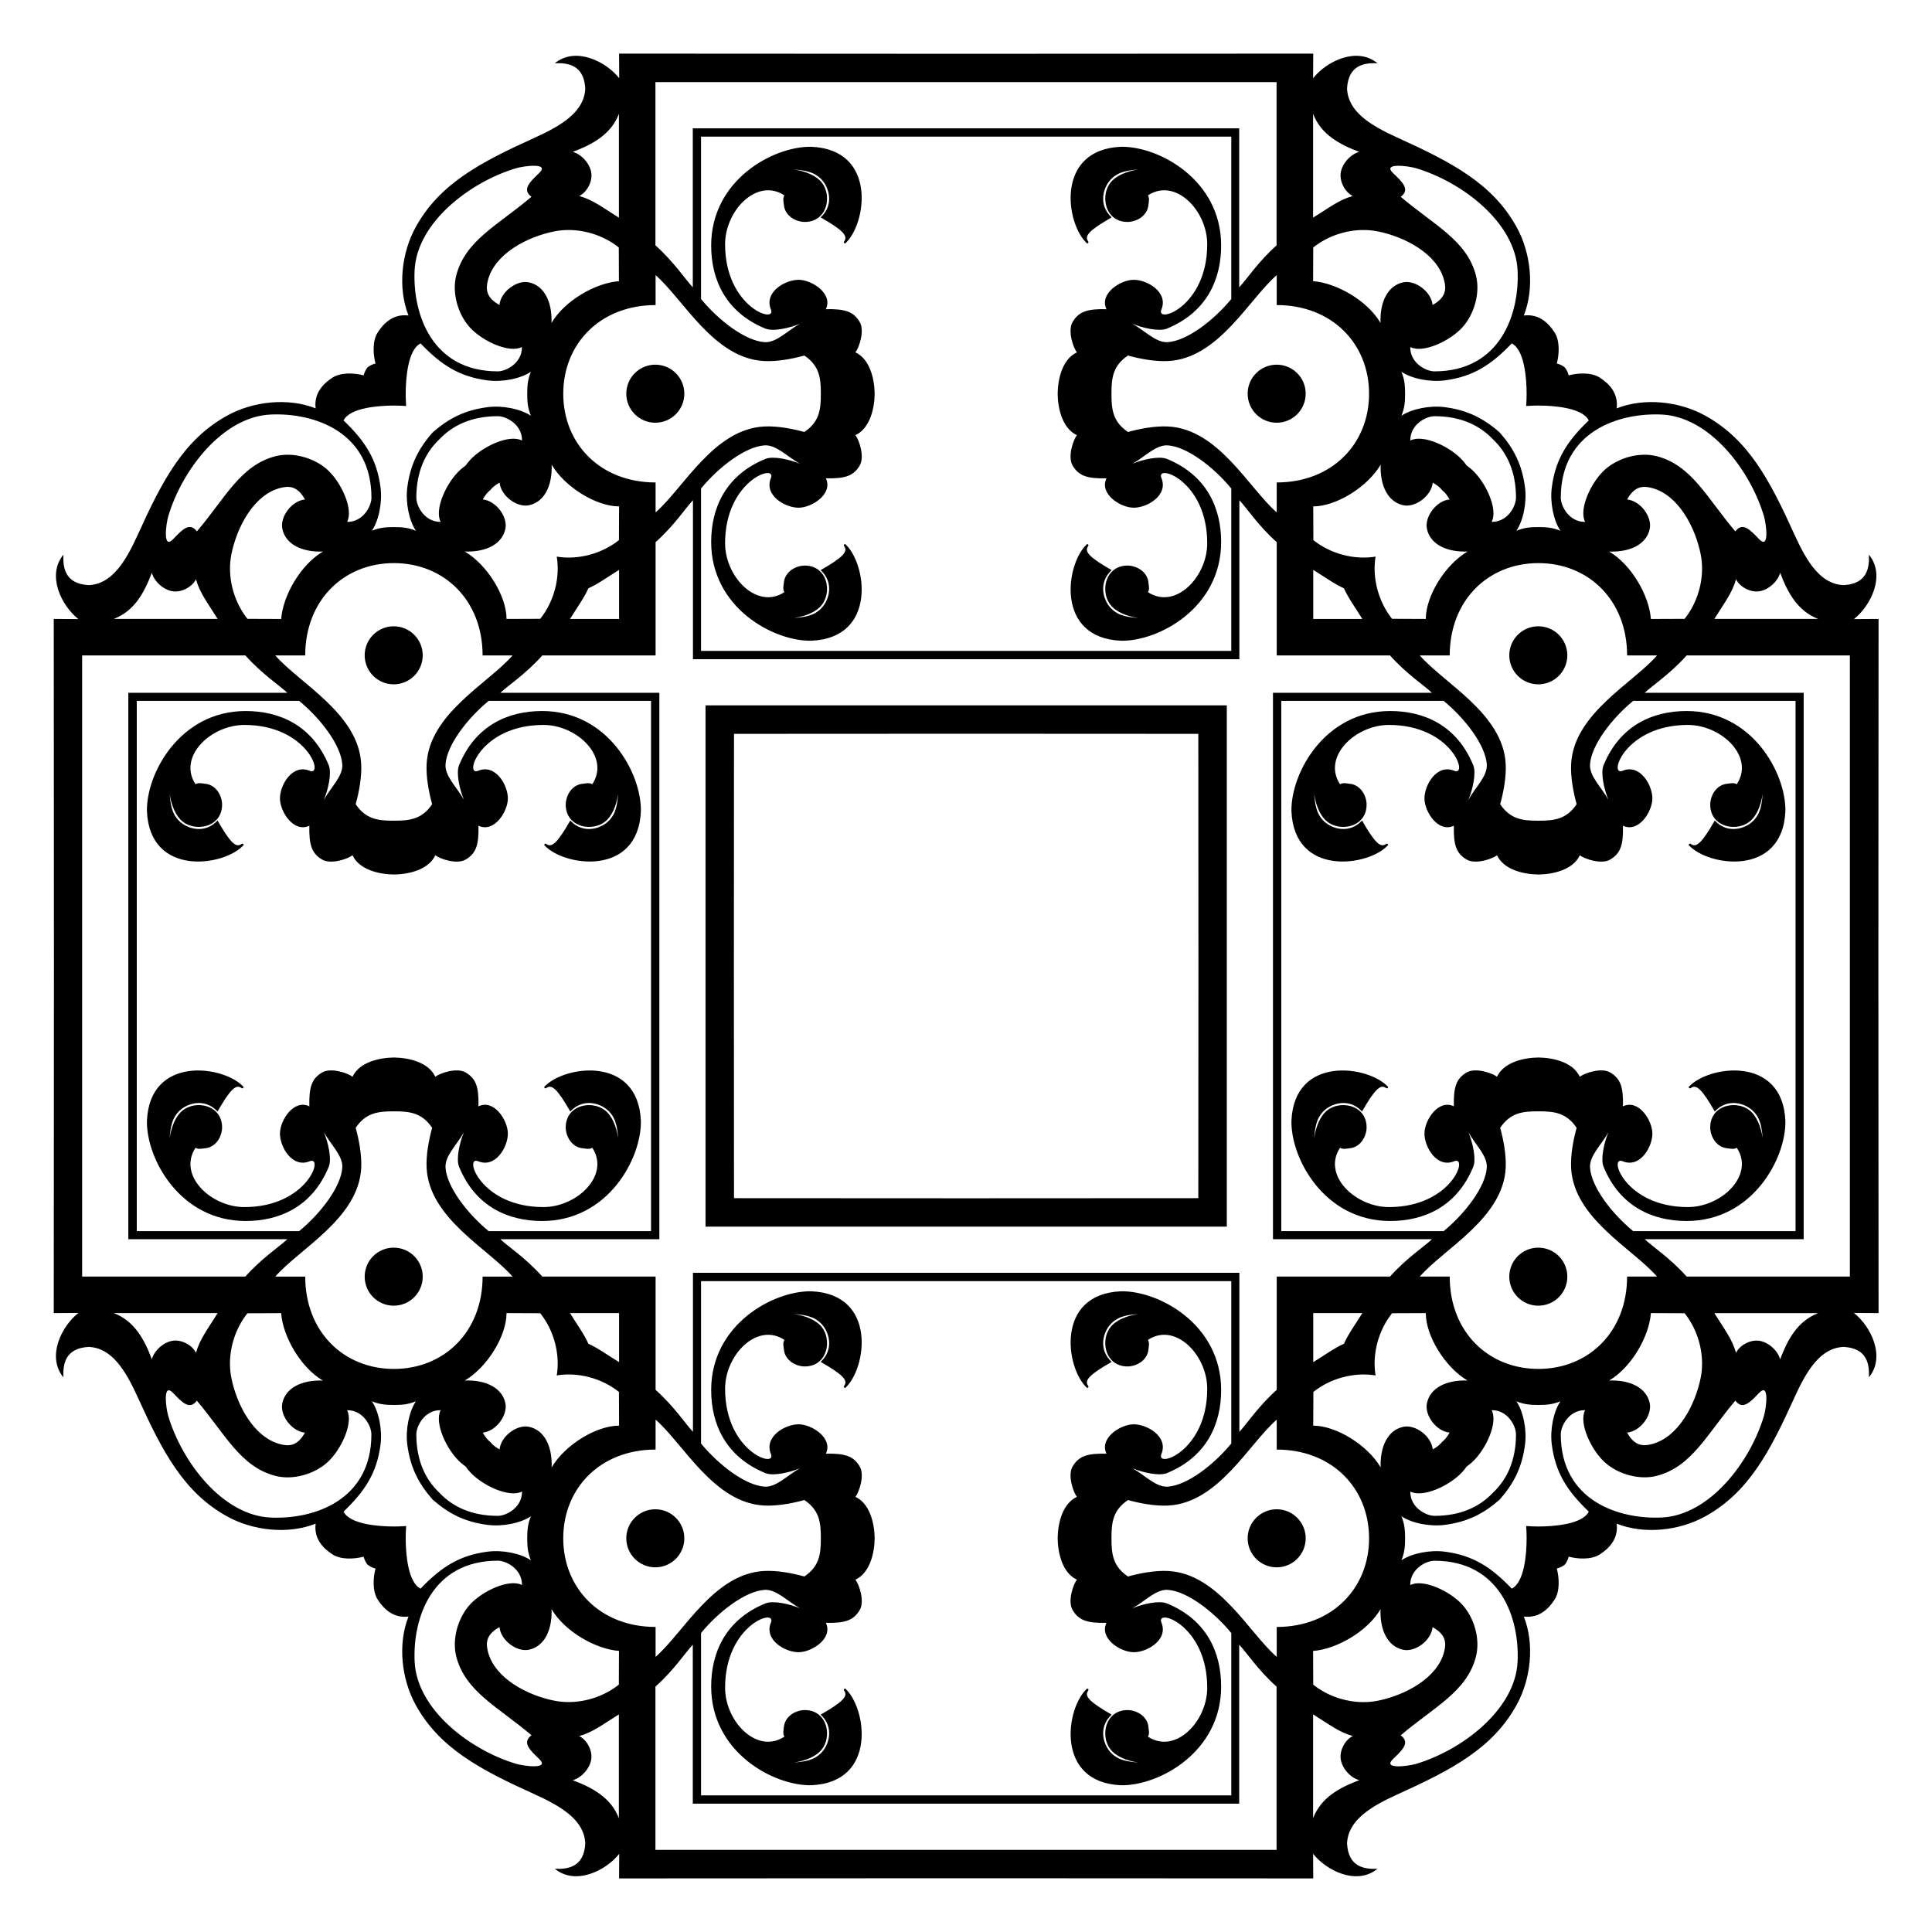 <?xml version="1.0" encoding="UTF-8"?>
<!DOCTYPE svg  PUBLIC '-//W3C//DTD SVG 1.1//EN'  'http://www.w3.org/Graphics/SVG/1.1/DTD/svg11.dtd'>
<svg enable-background="new 0 0 1694 1694" version="1.1" viewBox="0 0 1694 1694" xml:space="preserve" xmlns="http://www.w3.org/2000/svg">

	<path d="m607.45 112.51v139.41c-6.703-7.1-16.241-21.997-32.76-36.796v-143.1h544.62v143.1c-16.518 14.799-26.057 29.696-32.76 36.796v-139.41h-479.1zm974.04 494.94h-139.41c7.1-6.703 21.997-16.241 36.796-32.76h143.1v544.62h-143.1c-14.799-16.518-29.696-26.057-36.796-32.76h139.41v-479.1zm-494.94 974.04v-139.41c6.703 7.1 16.241 21.997 32.76 36.796v143.1h-544.62v-143.1c16.518-14.799 26.057-29.696 32.76-36.796v139.41h479.1zm-974.04-494.94h139.41c-7.1 6.703-21.997 16.241-36.796 32.76h-143.1v-544.62h143.1c14.799 16.518 29.696 26.057 36.796 32.76h-139.41v479.1zm430.16-986.7v90.98c-14.409-8.915-22.479-15.483-34.754-18.972 6.859-3.493 11.428-12.377 10.597-19.823-0.924-8.268-8.607-16.874-16.335-18.871 18.146-6.807 33.656-15.654 40.492-33.314zm-442.83 1051.5h90.98c-8.915 14.409-15.483 22.479-18.972 34.754-3.493-6.859-12.377-11.428-19.823-10.597-8.268 0.924-16.874 8.607-18.871 16.335-6.807-18.146-15.654-33.655-33.314-40.492zm1051.5 442.83v-90.98c14.409 8.915 22.479 15.483 34.754 18.972-6.859 3.493-11.428 12.377-10.597 19.823 0.924 8.268 8.607 16.874 16.335 18.87-18.146 6.807-33.655 15.654-40.492 33.314zm442.83-1051.5h-90.98c8.915-14.409 15.483-22.479 18.972-34.754 3.493 6.859 12.377 11.428 19.823 10.597 8.268-0.924 16.874-8.607 18.87-16.335 6.807 18.146 15.654 33.656 33.314 40.492zm-402.34-409.51c-7.727 1.997-15.411 10.602-16.335 18.871-0.832 7.446 3.737 16.329 10.597 19.823-12.275 3.49-20.346 10.058-34.754 18.972v-90.979c6.837 17.66 22.346 26.507 40.492 33.314zm-1058.7 369.02c1.997 7.727 10.602 15.411 18.871 16.335 7.446 0.832 16.329-3.737 19.823-10.597 3.49 12.275 10.058 20.346 18.972 34.754h-90.979c17.66-6.837 26.507-22.346 33.314-40.492zm369.02 1058.7c7.727-1.997 15.411-10.602 16.335-18.87 0.832-7.446-3.737-16.329-10.597-19.823 12.275-3.49 20.346-10.058 34.754-18.972v90.98c-6.837-17.66-22.346-26.507-40.492-33.314zm1058.7-369.02c-1.997-7.727-10.602-15.411-18.87-16.335-7.446-0.832-16.329 3.737-19.823 10.597-3.49-12.275-10.058-20.346-18.972-34.754h90.98c-17.66 6.837-26.507 22.346-33.314 40.492zm-1061.9-990.19c15.443 0.109 31.363 5.52 43.621 15.308l0.115 29.566c-20.235 1.448-47.488 16.855-59.112 36.59 0.68-18.844-6.625-32.875-19.952-35.595-10.609-2.165-24.551 8.233-25.714 19.847-11.774-6.498-12.08-13.796-10.144-21.471 5.916-23.458 34.682-38.385 58.417-43.07 4.159-0.821 8.445-1.206 12.769-1.175zm-297.31 993.44c0.109-15.443 5.52-31.363 15.308-43.621l29.566-0.115c1.448 20.235 16.855 47.487 36.59 59.112-18.844-0.68-32.875 6.625-35.595 19.952-2.165 10.609 8.233 24.551 19.847 25.714-6.498 11.774-13.796 12.08-21.471 10.144-23.458-5.916-38.385-34.682-43.07-58.417-0.821-4.159-1.206-8.445-1.175-12.769zm993.44 297.31c-15.443-0.11-31.363-5.52-43.621-15.308l-0.115-29.566c20.235-1.448 47.487-16.855 59.112-36.59-0.68 18.844 6.625 32.875 19.952 35.595 10.609 2.165 24.551-8.233 25.714-19.847 11.774 6.498 12.08 13.796 10.144 21.471-5.916 23.458-34.682 38.385-58.417 43.07-4.159 0.821-8.445 1.206-12.769 1.175zm297.31-993.44c-0.11 15.443-5.52 31.363-15.308 43.621l-29.566 0.115c-1.448-20.235-16.855-47.488-36.59-59.112 18.844 0.68 32.875-6.625 35.595-19.952 2.165-10.609-8.233-24.551-19.847-25.714 6.498-11.774 13.796-12.08 21.471-10.144 23.458 5.916 38.385 34.682 43.07 58.417 0.821 4.159 1.206 8.445 1.175 12.769zm-284.54-296.14c23.735 4.685 52.501 19.612 58.417 43.07 1.936 7.675 1.63 14.973-10.144 21.471-1.163-11.614-15.105-22.012-25.714-19.847-13.327 2.719-20.632 16.751-19.952 35.595-11.625-19.735-38.877-35.142-59.112-36.59l0.115-29.566c12.259-9.788 28.178-15.199 43.621-15.308 4.324-0.031 8.61 0.354 12.769 1.175zm-1005 283.37c4.685-23.735 19.612-52.501 43.07-58.417 7.675-1.936 14.973-1.63 21.471 10.144-11.614 1.163-22.012 15.105-19.847 25.714 2.719 13.327 16.751 20.632 35.595 19.952-19.735 11.625-35.142 38.877-36.59 59.112l-29.566-0.115c-9.788-12.259-15.199-28.178-15.308-43.621-0.031-4.324 0.354-8.61 1.175-12.769zm283.37 1005c-23.735-4.685-52.501-19.612-58.417-43.07-1.936-7.675-1.63-14.973 10.144-21.471 1.163 11.614 15.105 22.012 25.714 19.847 13.327-2.719 20.632-16.751 19.952-35.595 11.625 19.735 38.877 35.142 59.112 36.59l-0.115 29.566c-12.259 9.788-28.178 15.199-43.621 15.308-4.324 0.031-8.61-0.354-12.769-1.175zm1005-283.37c-4.685 23.735-19.612 52.501-43.07 58.417-7.675 1.936-14.973 1.63-21.471-10.144 11.614-1.163 22.012-15.105 19.847-25.714-2.719-13.327-16.751-20.632-35.595-19.952 19.735-11.625 35.142-38.877 36.59-59.112l29.566 0.115c9.788 12.259 15.199 28.178 15.308 43.621 0.031 4.324-0.354 8.61-1.175 12.769zm-1127.7-970.75c1.964-42.087 48.73-77.639 89.119-89.633 3.28-0.974 10.753-2.257 16.178-2.117 5.425 0.14 8.803 1.702 3.897 6.415-7.893 7.582-15.409 14.36-6.724 20.773-29.036 24.741-57.853 38.06-65.907 68.773-3.975 15.158 1.239 33.855 11.684 45.537 10.902 12.193 34.813 23.238 45.873 17.417 0.153 14.13-13.833 21.34-21.187 21.34-57.797 1e-4 -74.716-50.319-72.933-88.505zm-126.38 1093.5c-42.087-1.964-77.639-48.73-89.633-89.119-0.974-3.28-2.257-10.753-2.117-16.178 0.14-5.425 1.702-8.803 6.415-3.897 7.582 7.892 14.36 15.409 20.773 6.724 24.741 29.036 38.06 57.852 68.773 65.907 15.158 3.975 33.855-1.24 45.537-11.684 12.193-10.902 23.238-34.813 17.417-45.873 14.13-0.153 21.34 13.833 21.34 21.187 1e-4 57.797-50.319 74.715-88.505 72.933zm1093.5 126.38c-1.964 42.087-48.73 77.639-89.119 89.633-3.28 0.974-10.753 2.257-16.178 2.117-5.425-0.14-8.803-1.702-3.897-6.415 7.892-7.582 15.409-14.36 6.724-20.773 29.036-24.741 57.852-38.06 65.907-68.773 3.975-15.158-1.24-33.855-11.684-45.537-10.902-12.193-34.813-23.238-45.873-17.417-0.153-14.13 13.833-21.34 21.187-21.34 57.797 0 74.715 50.319 72.933 88.505zm126.38-1093.5c42.087 1.964 77.639 48.73 89.633 89.119 0.974 3.28 2.257 10.753 2.117 16.178-0.14 5.425-1.702 8.803-6.415 3.897-7.582-7.893-14.36-15.409-20.773-6.724-24.741-29.036-38.06-57.853-68.773-65.907-15.158-3.975-33.855 1.239-45.537 11.684-12.193 10.902-23.238 34.813-17.417 45.873-14.13 0.153-21.34-13.833-21.34-21.187 0-57.797 50.319-74.716 88.505-72.933zm-199.31-37.87c-7.354 0-21.34-7.211-21.187-21.34 11.06 5.82 34.971-5.224 45.873-17.417 10.445-11.682 15.66-30.379 11.684-45.537-8.055-30.713-36.871-44.032-65.907-68.773 8.685-6.413 1.169-13.191-6.724-20.773-4.906-4.713-1.528-6.275 3.897-6.415 5.425-0.14 12.898 1.143 16.178 2.117 40.389 11.994 87.155 47.546 89.119 89.633 1.782 38.186-15.136 88.505-72.933 88.505zm-932.02 110.8c0 7.354-7.211 21.34-21.34 21.187 5.82-11.06-5.224-34.971-17.417-45.873-11.682-10.445-30.379-15.66-45.537-11.684-30.713 8.055-44.032 36.871-68.773 65.907-6.413-8.685-13.191-1.169-20.773 6.724-4.713 4.906-6.275 1.528-6.415-3.897-0.14-5.425 1.143-12.898 2.117-16.178 11.994-40.389 47.546-87.155 89.633-89.119 38.186-1.782 88.505 15.136 88.505 72.933zm110.8 932.02c7.354 0 21.34 7.211 21.187 21.34-11.06-5.82-34.971 5.224-45.873 17.417-10.445 11.682-15.66 30.379-11.684 45.537 8.055 30.713 36.871 44.032 65.907 68.773-8.685 6.413-1.169 13.191 6.724 20.773 4.906 4.713 1.528 6.275-3.897 6.415-5.425 0.14-12.898-1.143-16.178-2.117-40.389-11.994-87.155-47.546-89.119-89.633-1.782-38.186 15.136-88.505 72.933-88.505zm932.02-110.8c0-7.354 7.211-21.34 21.34-21.187-5.82 11.06 5.224 34.971 17.417 45.873 11.682 10.445 30.379 15.66 45.537 11.684 30.713-8.055 44.032-36.871 68.773-65.907 6.413 8.685 13.191 1.169 20.773-6.724 4.713-4.906 6.275-1.528 6.415 3.897 0.14 5.425-1.143 12.898-2.117 16.178-11.994 40.389-47.546 87.155-89.633 89.119-38.186 1.782-88.505-15.136-88.505-72.933zm-1012.4-901.64c-0.288-3.937-0.388-7.637-0.388-10.722 0-13.47 1.903-38.661 13.045-44.147 17.993 18.789 33.933 29.24 58.881 32.427 13.002 1.661 28.879-1.525 37.848-7.576-2.742 6.686-3.218 12.077-3.218 19.296s0.476 12.609 3.218 19.296c-8.969-6.051-24.845-9.237-37.848-7.576-19.997 2.554-34.206 9.776-48.324 22.217-12.441 14.118-19.662 28.328-22.217 48.324-1.661 13.002 1.525 28.879 7.576 37.848-6.686-2.742-12.077-3.218-19.296-3.218s-12.609 0.476-19.296 3.218c6.051-8.969 9.237-24.845 7.576-37.848-3.187-24.948-13.638-40.888-32.427-58.881 5.485-11.143 30.677-13.045 44.147-13.045 3.085-1e-4 6.785 0.1 10.722 0.388zm982.06 0c3.937-0.288 7.637-0.388 10.722-0.388 13.47 0 38.661 1.903 44.147 13.045-18.789 17.993-29.24 33.933-32.427 58.881-1.661 13.002 1.525 28.879 7.576 37.848-6.686-2.742-12.077-3.218-19.296-3.218-7.219 0-12.61 0.476-19.296 3.218 6.051-8.969 9.237-24.845 7.576-37.848-2.555-19.997-9.776-34.206-22.217-48.324-14.118-12.441-28.328-19.662-48.324-22.217-13.002-1.661-28.879 1.525-37.848 7.576 2.742-6.686 3.218-12.077 3.218-19.296s-0.476-12.609-3.218-19.296c8.969 6.051 24.845 9.237 37.848 7.576 24.948-3.187 40.888-13.638 58.881-32.427 11.143 5.485 13.045 30.677 13.045 44.147 0 3.085-0.1 6.785-0.388 10.722zm0 982.06c0.288 3.937 0.388 7.637 0.388 10.722 0 13.47-1.903 38.661-13.045 44.147-17.993-18.789-33.933-29.24-58.881-32.427-13.002-1.661-28.879 1.525-37.848 7.576 2.742-6.686 3.218-12.077 3.218-19.296 0-7.219-0.476-12.61-3.218-19.296 8.969 6.051 24.845 9.237 37.848 7.576 19.997-2.555 34.206-9.776 48.324-22.217 12.441-14.118 19.662-28.328 22.217-48.324 1.661-13.002-1.525-28.879-7.576-37.848 6.686 2.742 12.077 3.218 19.296 3.218 7.219 0 12.609-0.476 19.296-3.218-6.051 8.969-9.237 24.845-7.576 37.848 3.187 24.948 13.638 40.888 32.427 58.881-5.485 11.143-30.677 13.045-44.147 13.045-3.085 0-6.785-0.1-10.722-0.388zm-982.06 0c-3.937 0.288-7.637 0.388-10.722 0.388-13.47 0-38.661-1.903-44.147-13.045 18.789-17.993 29.24-33.933 32.427-58.881 1.661-13.002-1.525-28.879-7.576-37.848 6.686 2.742 12.077 3.218 19.296 3.218s12.609-0.476 19.296-3.218c-6.051 8.969-9.237 24.845-7.576 37.848 2.554 19.997 9.776 34.206 22.217 48.324 14.118 12.441 28.328 19.662 48.324 22.217 13.002 1.661 28.879-1.525 37.848-7.576-2.742 6.686-3.218 12.077-3.218 19.296 0 7.219 0.476 12.609 3.218 19.296-8.969-6.051-24.845-9.237-37.848-7.576-24.948 3.187-40.888 13.638-58.881 32.427-11.143-5.485-13.045-30.677-13.045-44.147-1e-4 -3.085 0.1-6.785 0.388-10.722zm29.183-952.88c11.46-12.155 28.063-20.246 51.239-20.246 7.354 0 21.34 7.211 21.187 21.34-11.06-5.82-34.971 5.224-45.873 17.418-1.257 1.406-2.438 2.913-3.537 4.504-1.591 1.099-3.098 2.28-4.504 3.537-12.193 10.902-23.238 34.813-17.418 45.873-14.13 0.153-21.34-13.833-21.34-21.187-1e-4 -23.176 8.091-39.779 20.246-51.239zm923.7 0c12.155 11.46 20.246 28.063 20.246 51.239 0 7.354-7.211 21.34-21.34 21.187 5.82-11.06-5.224-34.971-17.418-45.873-1.406-1.257-2.913-2.438-4.504-3.537-1.099-1.591-2.28-3.098-3.537-4.504-10.902-12.193-34.813-23.238-45.873-17.418-0.153-14.13 13.833-21.34 21.187-21.34 23.176-1e-4 39.779 8.091 51.239 20.246zm0 923.7c-11.46 12.155-28.063 20.246-51.239 20.246-7.354 0-21.34-7.211-21.187-21.34 11.06 5.82 34.971-5.224 45.873-17.418 1.257-1.406 2.438-2.913 3.537-4.504 1.591-1.099 3.098-2.28 4.504-3.537 12.193-10.902 23.238-34.813 17.418-45.873 14.13-0.153 21.34 13.833 21.34 21.187-1e-4 23.176-8.091 39.779-20.246 51.239zm-923.7 0c-12.155-11.46-20.246-28.063-20.246-51.239 0-7.354 7.211-21.34 21.34-21.187-5.82 11.06 5.224 34.971 17.418 45.873 1.406 1.257 2.913 2.438 4.504 3.537 1.099 1.591 2.28 3.098 3.537 4.504 10.902 12.193 34.813 23.238 45.873 17.418 0.153 14.13-13.833 21.34-21.187 21.34-23.176-1e-4 -39.779-8.091-51.239-20.246zm130.63-793.07c8.42-3.748 15.766-9.232 26.891-16.115v43.006h-43.006c6.883-11.124 12.367-18.471 16.115-26.891zm662.44 0c3.748 8.42 9.232 15.766 16.115 26.891h-43.006v-43.006c11.124 6.883 18.471 12.367 26.891 16.115zm0 662.44c-8.42 3.748-15.766 9.232-26.891 16.115v-43.006h43.006c-6.883 11.124-12.367 18.471-16.115 26.891zm-662.44 0c-3.748-8.42-9.232-15.766-16.115-26.891h43.006v43.006c-11.124-6.883-18.471-12.367-26.891-16.115zm-86.054-748.49c1.721-2.268 4.337-4.466 8.166-6.579 1.163 11.614 15.105 22.012 25.714 19.847 13.327-2.719 20.632-16.751 19.952-35.595 11.625 19.735 39.084 36.59 59.112 36.59l-0.115 29.566c-15.182 12.122-35.977 17.53-54.531 14.47 3.061 18.554-2.347 39.349-14.47 54.531l-29.566 0.115c0-20.028-16.855-47.488-36.59-59.112 18.844 0.68 32.875-6.625 35.595-19.952 2.165-10.609-8.233-24.551-19.847-25.714 2.113-3.829 4.311-6.446 6.579-8.166zm834.54 0c2.268 1.721 4.466 4.337 6.58 8.166-11.614 1.163-22.012 15.105-19.847 25.714 2.719 13.327 16.751 20.632 35.595 19.952-19.735 11.625-36.59 39.084-36.59 59.112l-29.566-0.115c-12.122-15.182-17.53-35.977-14.47-54.531-18.554 3.061-39.349-2.347-54.531-14.47l-0.115-29.566c20.028 0 47.487-16.855 59.112-36.59-0.68 18.844 6.625 32.875 19.952 35.595 10.609 2.165 24.551-8.233 25.714-19.847 3.829 2.113 6.446 4.311 8.166 6.579zm0 834.54c-1.721 2.268-4.337 4.466-8.166 6.58-1.163-11.614-15.105-22.012-25.714-19.847-13.327 2.719-20.632 16.751-19.952 35.595-11.625-19.735-39.084-36.59-59.112-36.59l0.115-29.566c15.182-12.122 35.977-17.53 54.531-14.47-3.061-18.554 2.347-39.349 14.47-54.531l29.566-0.115c0 20.028 16.855 47.487 36.59 59.112-18.844-0.68-32.875 6.625-35.595 19.952-2.165 10.609 8.233 24.551 19.847 25.714-2.113 3.829-4.311 6.446-6.579 8.166zm-834.54 0c-2.268-1.721-4.466-4.337-6.579-8.166 11.614-1.163 22.012-15.105 19.847-25.714-2.719-13.327-16.751-20.632-35.595-19.952 19.735-11.625 36.59-39.084 36.59-59.112l29.566 0.115c12.122 15.182 17.53 35.977 14.47 54.531 18.554-3.061 39.349 2.347 54.531 14.47l0.115 29.566c-20.028 0-47.488 16.855-59.112 36.59 0.68-18.844-6.625-32.875-19.952-35.595-10.609-2.165-24.551 8.233-25.714 19.847-3.829-2.113-6.446-4.311-8.166-6.579zm64-919.03c0-43.95 32.536-77.763 80.963-77.763v-26.251c24.596 21.434 51.058 72.974 95.069 75.322 11.585 0.618 25.047-1.96 35.372-4.826 12.706 8.596 14.572 18.789 14.456 33.518 0.115 14.729-1.75 24.921-14.456 33.518-10.325-2.866-23.786-5.444-35.372-4.826-44.01 2.348-70.473 53.888-95.069 75.322v-26.251c-48.428 1e-4 -80.963-33.813-80.963-77.763zm-148.48 855.03c-43.95 0-77.763-32.536-77.763-80.963h-26.251c21.434-24.596 72.974-51.058 75.322-95.069 0.618-11.585-1.96-25.047-4.826-35.372 8.596-12.706 18.789-14.572 33.518-14.456 14.729-0.115 24.921 1.75 33.518 14.456-2.866 10.325-5.444 23.786-4.826 35.372 2.348 44.01 53.888 70.473 75.322 95.069h-26.251c1e-4 48.428-33.813 80.963-77.763 80.963zm855.03 148.48c0 43.95-32.536 77.763-80.963 77.763v26.251c-24.596-21.434-51.058-72.974-95.069-75.322-11.585-0.618-25.047 1.96-35.372 4.826-12.706-8.596-14.572-18.789-14.456-33.518-0.115-14.729 1.75-24.921 14.456-33.518 10.325 2.866 23.786 5.445 35.372 4.826 44.01-2.349 70.473-53.888 95.069-75.322v26.251c48.428 0 80.963 33.813 80.963 77.763zm148.48-855.03c43.95 0 77.763 32.536 77.763 80.963h26.251c-21.434 24.596-72.974 51.058-75.322 95.069-0.618 11.585 1.96 25.047 4.826 35.372-8.596 12.706-18.789 14.572-33.518 14.456-14.729 0.115-24.921-1.75-33.518-14.456 2.866-10.325 5.445-23.786 4.826-35.372-2.349-44.01-53.888-70.473-75.322-95.069h26.251c0-48.428 33.813-80.963 77.763-80.963zm-229.45-70.721v26.251c-24.596-21.434-51.058-72.974-95.069-75.322-11.585-0.618-25.047 1.96-35.372 4.826-12.706-8.597-14.572-18.789-14.456-33.518-0.115-14.729 1.75-24.921 14.456-33.518 10.325 2.866 23.786 5.444 35.372 4.826 44.01-2.348 70.473-53.888 95.069-75.322v26.251c48.428 0 80.963 33.813 80.963 77.763s-32.536 77.763-80.963 77.763zm-696.3 151.68h26.251c-21.434 24.596-72.974 51.058-75.322 95.069-0.618 11.585 1.96 25.047 4.826 35.372-8.597 12.706-18.789 14.572-33.518 14.456-14.729 0.115-24.921-1.75-33.518-14.456 2.866-10.325 5.444-23.786 4.826-35.372-2.348-44.01-53.888-70.473-75.322-95.069h26.251c0-48.428 33.813-80.963 77.763-80.963s77.763 32.536 77.763 80.963zm151.68 696.3v-26.251c24.596 21.434 51.058 72.974 95.069 75.322 11.585 0.618 25.047-1.96 35.372-4.826 12.706 8.596 14.572 18.789 14.456 33.518 0.115 14.728-1.75 24.921-14.456 33.518-10.325-2.866-23.786-5.444-35.372-4.826-44.01 2.348-70.473 53.888-95.069 75.322v-26.251c-48.428 0-80.963-33.813-80.963-77.763 0-43.95 32.536-77.763 80.963-77.763zm696.3-151.68h-26.251c21.434-24.596 72.974-51.058 75.322-95.069 0.618-11.585-1.96-25.047-4.826-35.372 8.596-12.706 18.789-14.572 33.518-14.456 14.728-0.115 24.921 1.75 33.518 14.456-2.866 10.325-5.444 23.786-4.826 35.372 2.348 44.01 53.888 70.473 75.322 95.069h-26.251c0 48.428-33.813 80.963-77.763 80.963-43.95 0-77.763-32.536-77.763-80.963zm-656.45-548.61v-142.38c15.707-19.066 38.872-36.632 55.568-37.817 10.379-0.737 19.761 9.739 31.101 16.12-8.466-3.604-23.303-7.1-30.246-4.253-35.298 14.476-47.541 43.515-47.541 72.846 0 57.648 54.67 87.116 87.718 86.577 58.149-2.364 48.598-68.076 29.716-84.86-1.46 0.781-1.482 0.992-0.293 2.808 2.325 4.303-1.929 9.161-21.12 20.134 12.08 11.246 7.307 26.405 0.703 33.309-7.157 7.482-15.849 7.728-24.09 8.798 6.491-1.23 16.299-3.392 22.818-9.856 11.645-11.548 6.837-37.336-14.689-36.199-8.907 0.815-16.401 6.776-17.02 15.079-0.349 3.005-1.076 5.701 0.469 8.162-23.944 15.85-52.005-13.152-52.005-42.871 0-55.263 45.52-70.116 40.172-57.168-6.262 15.161 12.414 26.049 24.279 26.029 11.715-0.019 30.445-12.162 23.888-25.78 16.842 0.397 24.279-2.084 29.676-11.172 4.581-7.716-0.52-22.551-3.732-26.661 12.781-5.966 16.734-23.526 16.86-36.304-0.126-12.778-4.079-30.338-16.86-36.304 3.212-4.11 8.313-18.945 3.732-26.661-5.396-9.088-12.834-11.569-29.676-11.172 6.557-13.618-12.172-25.761-23.888-25.78-11.865-0.02-30.54 10.868-24.279 26.029 5.348 12.948-40.172-1.905-40.172-57.168 0-29.719 28.061-58.722 52.005-42.871-1.545 2.461-0.818 5.157-0.469 8.162 0.619 8.302 8.113 14.264 17.02 15.079 21.526 1.137 26.334-24.651 14.689-36.199-6.519-6.464-16.326-8.626-22.818-9.856 8.241 1.069 16.933 1.316 24.09 8.798 6.604 6.904 11.377 22.064-0.703 33.309 19.192 10.974 23.446 15.832 21.12 20.134-1.19 1.815-1.168 2.026 0.293 2.808 18.881-16.784 28.433-82.497-29.716-84.86-33.048-0.54-87.718 28.929-87.718 86.577 0 29.331 12.243 58.37 47.541 72.846 6.943 2.847 21.781-0.649 30.246-4.253-11.341 6.381-20.722 16.856-31.101 16.12-16.696-1.185-39.861-18.751-55.568-37.817v-142.38h464.92v142.38c-15.707 19.066-38.872 36.632-55.568 37.817-10.379 0.737-19.761-9.738-31.101-16.12 8.466 3.604 23.303 7.1 30.246 4.253 35.298-14.476 47.541-43.515 47.541-72.846 0-57.648-54.67-87.116-87.718-86.577-58.149 2.364-48.598 68.076-29.716 84.86 1.46-0.782 1.482-0.992 0.293-2.808-2.325-4.303 1.929-9.161 21.12-20.134-12.08-11.246-7.307-26.405-0.703-33.309 7.157-7.482 15.849-7.728 24.09-8.798-6.491 1.23-16.299 3.392-22.818 9.856-11.645 11.548-6.837 37.336 14.689 36.199 8.907-0.815 16.401-6.776 17.02-15.079 0.349-3.005 1.076-5.701-0.469-8.162 23.944-15.85 52.005 13.152 52.005 42.871 0 55.263-45.52 70.116-40.172 57.168 6.262-15.161-12.414-26.049-24.279-26.029-11.715 0.019-30.445 12.162-23.888 25.78-16.842-0.397-24.279 2.084-29.676 11.172-4.581 7.716 0.52 22.551 3.732 26.661-12.781 5.967-16.734 23.526-16.86 36.304 0.126 12.778 4.079 30.338 16.86 36.304-3.212 4.111-8.313 18.945-3.732 26.661 5.396 9.088 12.834 11.569 29.676 11.172-6.557 13.618 12.172 25.761 23.888 25.78 11.865 0.02 30.54-10.868 24.279-26.029-5.348-12.948 40.172 1.905 40.172 57.168 0 29.719-28.061 58.722-52.005 42.871 1.545-2.461 0.818-5.157 0.469-8.162-0.619-8.302-8.113-14.264-17.02-15.079-21.526-1.137-26.334 24.651-14.689 36.199 6.519 6.464 16.326 8.626 22.818 9.856-8.241-1.069-16.933-1.316-24.09-8.798-6.604-6.904-11.377-22.064 0.703-33.309-19.192-10.974-23.446-15.832-21.12-20.134 1.19-1.815 1.168-2.026-0.293-2.808-18.881 16.784-28.433 82.497 29.716 84.86 33.048 0.54 87.718-28.929 87.718-86.577 0-29.331-12.243-58.37-47.541-72.846-6.943-2.847-21.781 0.649-30.246 4.253 11.341-6.381 20.722-16.856 31.101-16.12 16.696 1.185 39.861 18.751 55.568 37.817v142.38h-464.92zm508.76 43.838h142.38c19.066 15.707 36.632 38.872 37.817 55.568 0.737 10.379-9.738 19.761-16.12 31.101 3.604-8.466 7.1-23.303 4.253-30.246-14.476-35.298-43.515-47.541-72.846-47.541-57.648 0-87.116 54.67-86.577 87.718 2.364 58.149 68.076 48.598 84.86 29.716-0.781-1.46-0.992-1.482-2.808-0.293-4.303 2.325-9.161-1.929-20.134-21.12-11.246 12.08-26.405 7.307-33.309 0.703-7.482-7.157-7.728-15.849-8.798-24.09 1.23 6.491 3.392 16.299 9.856 22.818 11.548 11.645 37.336 6.837 36.199-14.689-0.815-8.907-6.776-16.401-15.079-17.02-3.005-0.349-5.701-1.076-8.162 0.469-15.85-23.944 13.153-52.005 42.871-52.005 55.263 0 70.116 45.52 57.168 40.172-15.161-6.262-26.049 12.414-26.029 24.279 0.019 11.715 12.162 30.445 25.78 23.888-0.397 16.842 2.084 24.279 11.172 29.676 7.716 4.581 22.551-0.52 26.661-3.732 5.966 12.781 23.526 16.734 36.304 16.86 12.778-0.126 30.338-4.079 36.304-16.86 4.11 3.212 18.945 8.313 26.661 3.732 9.088-5.396 11.569-12.834 11.172-29.676 13.618 6.557 25.761-12.172 25.78-23.888 0.02-11.865-10.868-30.54-26.029-24.279-12.949 5.348 1.905-40.172 57.168-40.172 29.719 0 58.722 28.061 42.871 52.005-2.461-1.545-5.157-0.818-8.162-0.469-8.302 0.619-14.264 8.113-15.079 17.02-1.137 21.526 24.651 26.334 36.199 14.689 6.464-6.519 8.627-16.326 9.856-22.818-1.069 8.241-1.316 16.933-8.798 24.09-6.904 6.604-22.064 11.377-33.309-0.703-10.974 19.192-15.831 23.446-20.134 21.12-1.816-1.19-2.026-1.168-2.808 0.293 16.784 18.881 82.497 28.433 84.86-29.716 0.54-33.048-28.929-87.718-86.577-87.718-29.331 0-58.37 12.243-72.846 47.541-2.847 6.943 0.649 21.781 4.252 30.246-6.381-11.341-16.856-20.722-16.12-31.101 1.185-16.696 18.751-39.861 37.817-55.568h142.38v464.92h-142.38c-19.066-15.707-36.632-38.872-37.817-55.568-0.737-10.379 9.738-19.761 16.12-31.101-3.604 8.466-7.1 23.303-4.252 30.246 14.476 35.298 43.515 47.541 72.846 47.541 57.648 0 87.116-54.67 86.577-87.718-2.364-58.149-68.076-48.598-84.86-29.716 0.781 1.46 0.992 1.482 2.808 0.293 4.303-2.325 9.161 1.929 20.134 21.12 11.246-12.08 26.405-7.307 33.309-0.703 7.482 7.157 7.728 15.849 8.798 24.09-1.23-6.491-3.392-16.299-9.856-22.818-11.548-11.645-37.336-6.837-36.199 14.689 0.815 8.907 6.776 16.401 15.079 17.02 3.005 0.349 5.701 1.076 8.162-0.469 15.85 23.944-13.153 52.005-42.871 52.005-55.263 0-70.116-45.52-57.168-40.172 15.161 6.262 26.049-12.414 26.029-24.279-0.019-11.715-12.162-30.445-25.78-23.888 0.397-16.842-2.084-24.279-11.172-29.676-7.716-4.581-22.551 0.52-26.661 3.732-5.967-12.781-23.526-16.734-36.304-16.86-12.778 0.126-30.338 4.079-36.304 16.86-4.111-3.212-18.945-8.313-26.661-3.732-9.088 5.396-11.569 12.834-11.172 29.676-13.618-6.557-25.761 12.172-25.78 23.888-0.02 11.865 10.868 30.54 26.029 24.279 12.948-5.348-1.905 40.172-57.168 40.172-29.719 0-58.722-28.061-42.871-52.005 2.461 1.545 5.157 0.818 8.162 0.469 8.302-0.619 14.264-8.113 15.079-17.02 1.137-21.526-24.651-26.334-36.199-14.689-6.464 6.519-8.626 16.326-9.856 22.818 1.069-8.241 1.316-16.933 8.798-24.09 6.904-6.604 22.064-11.377 33.309 0.703 10.974-19.192 15.831-23.446 20.134-21.12 1.815 1.19 2.026 1.168 2.808-0.293-16.784-18.881-82.497-28.433-84.86 29.716-0.54 33.048 28.929 87.718 86.577 87.718 29.331 0 58.37-12.243 72.846-47.541 2.847-6.943-0.649-21.781-4.253-30.246 6.381 11.341 16.856 20.722 16.12 31.101-1.185 16.696-18.751 39.861-37.817 55.568h-142.38v-464.92zm-43.838 508.76v142.38c-15.707 19.066-38.872 36.632-55.568 37.817-10.379 0.737-19.761-9.738-31.101-16.12 8.466 3.604 23.303 7.1 30.246 4.253 35.298-14.476 47.541-43.515 47.541-72.846 0-57.648-54.67-87.116-87.718-86.577-58.149 2.364-48.598 68.076-29.716 84.86 1.46-0.781 1.482-0.992 0.293-2.808-2.325-4.303 1.929-9.161 21.12-20.134-12.08-11.246-7.307-26.405-0.703-33.309 7.157-7.482 15.849-7.728 24.09-8.798-6.491 1.23-16.299 3.392-22.818 9.856-11.645 11.548-6.837 37.336 14.689 36.199 8.907-0.815 16.401-6.776 17.02-15.079 0.349-3.005 1.076-5.701-0.469-8.162 23.944-15.85 52.005 13.153 52.005 42.871 0 55.263-45.52 70.116-40.172 57.168 6.262-15.161-12.414-26.049-24.279-26.029-11.715 0.019-30.445 12.162-23.888 25.78-16.842-0.397-24.279 2.084-29.676 11.172-4.581 7.716 0.52 22.551 3.732 26.661-12.781 5.966-16.734 23.526-16.86 36.304 0.126 12.778 4.079 30.338 16.86 36.304-3.212 4.11-8.313 18.945-3.732 26.661 5.396 9.088 12.834 11.569 29.676 11.172-6.557 13.618 12.172 25.761 23.888 25.78 11.865 0.02 30.54-10.868 24.279-26.029-5.348-12.949 40.172 1.905 40.172 57.168 0 29.719-28.061 58.722-52.005 42.871 1.545-2.461 0.818-5.157 0.469-8.162-0.619-8.302-8.113-14.264-17.02-15.079-21.526-1.137-26.334 24.651-14.689 36.199 6.519 6.464 16.326 8.627 22.818 9.856-8.241-1.069-16.933-1.316-24.09-8.798-6.604-6.904-11.377-22.064 0.703-33.309-19.192-10.974-23.446-15.831-21.12-20.134 1.19-1.816 1.168-2.026-0.293-2.808-18.881 16.784-28.433 82.497 29.716 84.86 33.048 0.54 87.718-28.929 87.718-86.577 0-29.331-12.243-58.37-47.541-72.846-6.943-2.847-21.781 0.649-30.246 4.252 11.341-6.381 20.722-16.856 31.101-16.12 16.696 1.185 39.861 18.751 55.568 37.817v142.38h-464.92v-142.38c15.707-19.066 38.872-36.632 55.568-37.817 10.379-0.737 19.761 9.738 31.101 16.12-8.466-3.604-23.303-7.1-30.246-4.252-35.298 14.476-47.541 43.515-47.541 72.846 0 57.648 54.67 87.116 87.718 86.577 58.149-2.364 48.598-68.076 29.716-84.86-1.46 0.781-1.482 0.992-0.293 2.808 2.325 4.303-1.929 9.161-21.12 20.134 12.08 11.246 7.307 26.405 0.703 33.309-7.157 7.482-15.849 7.728-24.09 8.798 6.491-1.23 16.299-3.392 22.818-9.856 11.645-11.548 6.837-37.336-14.689-36.199-8.907 0.815-16.401 6.776-17.02 15.079-0.349 3.005-1.076 5.701 0.469 8.162-23.944 15.85-52.005-13.153-52.005-42.871 0-55.263 45.52-70.116 40.172-57.168-6.262 15.161 12.414 26.049 24.279 26.029 11.715-0.019 30.445-12.162 23.888-25.78 16.842 0.397 24.279-2.084 29.676-11.172 4.581-7.716-0.52-22.551-3.732-26.661 12.781-5.967 16.734-23.526 16.86-36.304-0.126-12.778-4.079-30.338-16.86-36.304 3.212-4.111 8.313-18.945 3.732-26.661-5.396-9.088-12.834-11.569-29.676-11.172 6.557-13.618-12.172-25.761-23.888-25.78-11.865-0.02-30.54 10.868-24.279 26.029 5.348 12.948-40.172-1.905-40.172-57.168 0-29.719 28.061-58.722 52.005-42.871-1.545 2.461-0.818 5.157-0.469 8.162 0.619 8.302 8.113 14.264 17.02 15.079 21.526 1.137 26.334-24.651 14.689-36.199-6.519-6.464-16.326-8.626-22.818-9.856 8.241 1.069 16.933 1.316 24.09 8.798 6.604 6.904 11.377 22.064-0.703 33.309 19.192 10.974 23.446 15.831 21.12 20.134-1.19 1.815-1.168 2.026 0.293 2.808 18.881-16.784 28.433-82.497-29.716-84.86-33.048-0.54-87.718 28.929-87.718 86.577 0 29.331 12.243 58.37 47.541 72.846 6.943 2.847 21.781-0.649 30.246-4.253-11.341 6.381-20.722 16.856-31.101 16.12-16.696-1.185-39.861-18.751-55.568-37.817v-142.38h464.92zm-508.76-43.838h-142.38c-19.066-15.707-36.632-38.872-37.817-55.568-0.737-10.379 9.739-19.761 16.12-31.101-3.604 8.466-7.1 23.303-4.253 30.246 14.476 35.298 43.515 47.541 72.846 47.541 57.648 0 87.116-54.67 86.577-87.718-2.364-58.149-68.076-48.598-84.86-29.716 0.781 1.46 0.992 1.482 2.808 0.293 4.303-2.325 9.161 1.929 20.134 21.12 11.246-12.08 26.405-7.307 33.309-0.703 7.482 7.157 7.728 15.849 8.798 24.09-1.23-6.491-3.392-16.299-9.856-22.818-11.548-11.645-37.336-6.837-36.199 14.689 0.815 8.907 6.776 16.401 15.079 17.02 3.005 0.349 5.701 1.076 8.162-0.469 15.85 23.944-13.152 52.005-42.871 52.005-55.263 0-70.116-45.52-57.168-40.172 15.161 6.262 26.049-12.414 26.029-24.279-0.019-11.715-12.162-30.445-25.78-23.888 0.397-16.842-2.084-24.279-11.172-29.676-7.716-4.581-22.551 0.52-26.661 3.732-5.966-12.781-23.526-16.734-36.304-16.86-12.778 0.126-30.338 4.079-36.304 16.86-4.11-3.212-18.945-8.313-26.661-3.732-9.088 5.396-11.569 12.834-11.172 29.676-13.618-6.557-25.761 12.172-25.78 23.888-0.02 11.865 10.868 30.54 26.029 24.279 12.948-5.348-1.905 40.172-57.168 40.172-29.719 0-58.722-28.061-42.871-52.005 2.461 1.545 5.157 0.818 8.162 0.469 8.302-0.619 14.264-8.113 15.079-17.02 1.137-21.526-24.651-26.334-36.199-14.689-6.464 6.519-8.626 16.326-9.856 22.818 1.069-8.241 1.316-16.933 8.798-24.09 6.904-6.604 22.064-11.377 33.309 0.703 10.974-19.192 15.832-23.446 20.134-21.12 1.815 1.19 2.026 1.168 2.808-0.293-16.784-18.881-82.497-28.433-84.86 29.716-0.54 33.048 28.929 87.718 86.577 87.718 29.331 0 58.37-12.243 72.846-47.541 2.847-6.943-0.649-21.781-4.253-30.246 6.381 11.341 16.856 20.722 16.12 31.101-1.185 16.696-18.751 39.861-37.817 55.568h-142.38v-464.92h142.38c19.066 15.707 36.632 38.872 37.817 55.568 0.737 10.379-9.738 19.761-16.12 31.101 3.604-8.466 7.1-23.303 4.253-30.246-14.476-35.298-43.515-47.541-72.846-47.541-57.648 0-87.116 54.67-86.577 87.718 2.364 58.149 68.076 48.598 84.86 29.716-0.782-1.46-0.992-1.482-2.808-0.293-4.303 2.325-9.161-1.929-20.134-21.12-11.246 12.08-26.405 7.307-33.309 0.703-7.482-7.157-7.728-15.849-8.798-24.09 1.23 6.491 3.392 16.299 9.856 22.818 11.548 11.645 37.336 6.837 36.199-14.689-0.815-8.907-6.776-16.401-15.079-17.02-3.005-0.349-5.701-1.076-8.162 0.469-15.85-23.944 13.152-52.005 42.871-52.005 55.263 0 70.116 45.52 57.168 40.172-15.161-6.262-26.049 12.414-26.029 24.279 0.019 11.715 12.162 30.445 25.78 23.888-0.397 16.842 2.084 24.279 11.172 29.676 7.716 4.581 22.551-0.52 26.661-3.732 5.967 12.781 23.526 16.734 36.304 16.86 12.778-0.126 30.338-4.079 36.304-16.86 4.111 3.212 18.945 8.313 26.661 3.732 9.088-5.396 11.569-12.834 11.172-29.676 13.618 6.557 25.761-12.172 25.78-23.888 0.02-11.865-10.868-30.54-26.029-24.279-12.948 5.348 1.905-40.172 57.168-40.172 29.719 0 58.722 28.061 42.871 52.005-2.461-1.545-5.157-0.818-8.162-0.469-8.302 0.619-14.264 8.113-15.079 17.02-1.137 21.526 24.651 26.334 36.199 14.689 6.464-6.519 8.626-16.326 9.856-22.818-1.069 8.241-1.316 16.933-8.798 24.09-6.904 6.604-22.064 11.377-33.309-0.703-10.974 19.192-15.832 23.446-20.134 21.12-1.815-1.19-2.026-1.168-2.808 0.293 16.784 18.881 82.497 28.433 84.86-29.716 0.54-33.048-28.929-87.718-86.577-87.718-29.331 0-58.37 12.243-72.846 47.541-2.847 6.943 0.649 21.781 4.253 30.246-6.381-11.341-16.856-20.722-16.12-31.101 1.185-16.696 18.751-39.861 37.817-55.568h142.38v464.92zm276.3-1032.3-304.33-0.156 0.133 21.588c-11.607-14.737-38.283-28.081-56.474-13.126 11.719-0.572 25.628 1.646 26.7 22.166-0.854 20.072-19.882 32.046-44.565 43.222-47.39 21.457-83.178 40.251-104.13 78.288-12.504 22.698-15.861 53.329-6.283 77.49-12.939-1.64-21.489 6.226-27.028 14.894-4.889 7.651-3.911 19.7-1.909 27.172-2.889 0.774-5.181 1.951-7 3.42-1.469 1.819-2.646 4.111-3.42 7-7.472-2.002-19.521-2.98-27.172 1.909-8.668 5.54-16.535 14.089-14.894 27.028-24.161-9.578-54.792-6.221-77.49 6.283-38.037 20.953-56.831 56.742-78.288 104.13-11.176 24.683-23.15 43.711-43.222 44.565-20.52-1.072-22.738-14.981-22.166-26.7-14.955 18.191-1.611 44.867 13.126 56.474l-21.588-0.133 0.156 304.33-0.156 304.33 21.588-0.133c-14.737 11.607-28.081 38.283-13.126 56.474-0.572-11.719 1.646-25.628 22.166-26.7 20.072 0.854 32.046 19.882 43.222 44.565 21.457 47.39 40.251 83.178 78.288 104.13 22.698 12.504 53.329 15.861 77.49 6.283-1.64 12.939 6.226 21.488 14.894 27.028 7.651 4.889 19.7 3.911 27.172 1.909 0.774 2.889 1.951 5.181 3.42 7 1.819 1.469 4.111 2.646 7 3.42-2.002 7.472-2.98 19.521 1.909 27.172 5.54 8.668 14.089 16.535 27.028 14.894-9.578 24.161-6.221 54.792 6.283 77.49 20.953 38.037 56.742 56.831 104.13 78.288 24.683 11.176 43.711 23.15 44.565 43.222-1.072 20.52-14.981 22.738-26.7 22.166 18.191 14.955 44.867 1.611 56.474-13.126l-0.133 21.588 304.33-0.156 304.33 0.156-0.133-21.588c11.607 14.737 38.283 28.081 56.474 13.126-11.719 0.572-25.628-1.646-26.7-22.166 0.854-20.072 19.882-32.046 44.565-43.222 47.39-21.457 83.178-40.251 104.13-78.288 12.504-22.698 15.861-53.329 6.283-77.49 12.939 1.64 21.488-6.226 27.028-14.894 4.889-7.651 3.911-19.7 1.909-27.172 2.889-0.774 5.181-1.951 7-3.42 1.469-1.819 2.646-4.112 3.42-7 7.472 2.002 19.521 2.98 27.172-1.909 8.668-5.54 16.535-14.089 14.894-27.028 24.161 9.578 54.792 6.221 77.49-6.283 38.037-20.953 56.831-56.742 78.288-104.13 11.176-24.683 23.15-43.711 43.222-44.565 20.52 1.072 22.738 14.981 22.166 26.7 14.955-18.191 1.611-44.867-13.126-56.474l21.588 0.133-0.155-304.33 0.156-304.33-21.588 0.133c14.737-11.607 28.081-38.283 13.126-56.474 0.572 11.719-1.646 25.628-22.166 26.7-20.072-0.854-32.046-19.882-43.222-44.565-21.457-47.39-40.251-83.178-78.288-104.13-22.698-12.504-53.329-15.861-77.49-6.283 1.64-12.939-6.226-21.489-14.894-27.028-7.651-4.889-19.7-3.911-27.172-1.909-0.774-2.889-1.951-5.181-3.42-7-1.819-1.469-4.112-2.646-7-3.42 2.002-7.472 2.98-19.521-1.909-27.172-5.54-8.668-14.089-16.535-27.028-14.894 9.578-24.161 6.221-54.792-6.283-77.49-20.953-38.037-56.742-56.831-104.13-78.288-24.683-11.176-43.711-23.15-44.565-43.222 1.072-20.52 14.981-22.738 26.7-22.166-18.191-14.955-44.867-1.611-56.474 13.126l0.132-21.588-304.33 0.156zm-203.56 596.28 203.56-0.104 203.56 0.104 0.104 203.56-0.104 203.56-203.56 0.104-203.56-0.104-0.104-203.56 0.104-203.56zm-24.969-24.969v457.06h457.06v-457.06h-457.06zm-43.778-43.778v-99.32c16.518-14.799 26.057-29.696 32.76-36.796v139.41h479.1v-139.41c6.703 7.1 16.241 21.997 32.76 36.796v99.32h99.32c14.799 16.518 29.696 26.057 36.796 32.76h-139.41v479.1h139.41c-7.1 6.703-21.997 16.241-36.796 32.76h-99.32v99.32c-16.518 14.799-26.057 29.696-32.76 36.796v-139.41h-479.1v139.41c-6.703-7.1-16.241-21.997-32.76-36.796v-99.32h-99.32c-14.799-16.518-29.696-26.057-36.796-32.76h139.41v-479.1h-139.41c7.1-6.703 21.997-16.241 36.796-32.76h99.32z"/>
	<circle cx="574.58" cy="345.2" r="25.447"/>
	<circle cx="345.2" cy="1119.4" r="25.447"/>
	<circle cx="1119.4" cy="1348.8" r="25.447"/>
	<circle cx="1348.8" cy="574.58" r="25.447"/>
	<circle cx="1119.4" cy="345.2" r="25.447"/>
	<circle cx="345.2" cy="574.58" r="25.447"/>
	<circle cx="574.58" cy="1348.8" r="25.447"/>
	<circle cx="1348.8" cy="1119.4" r="25.447"/>

</svg>
